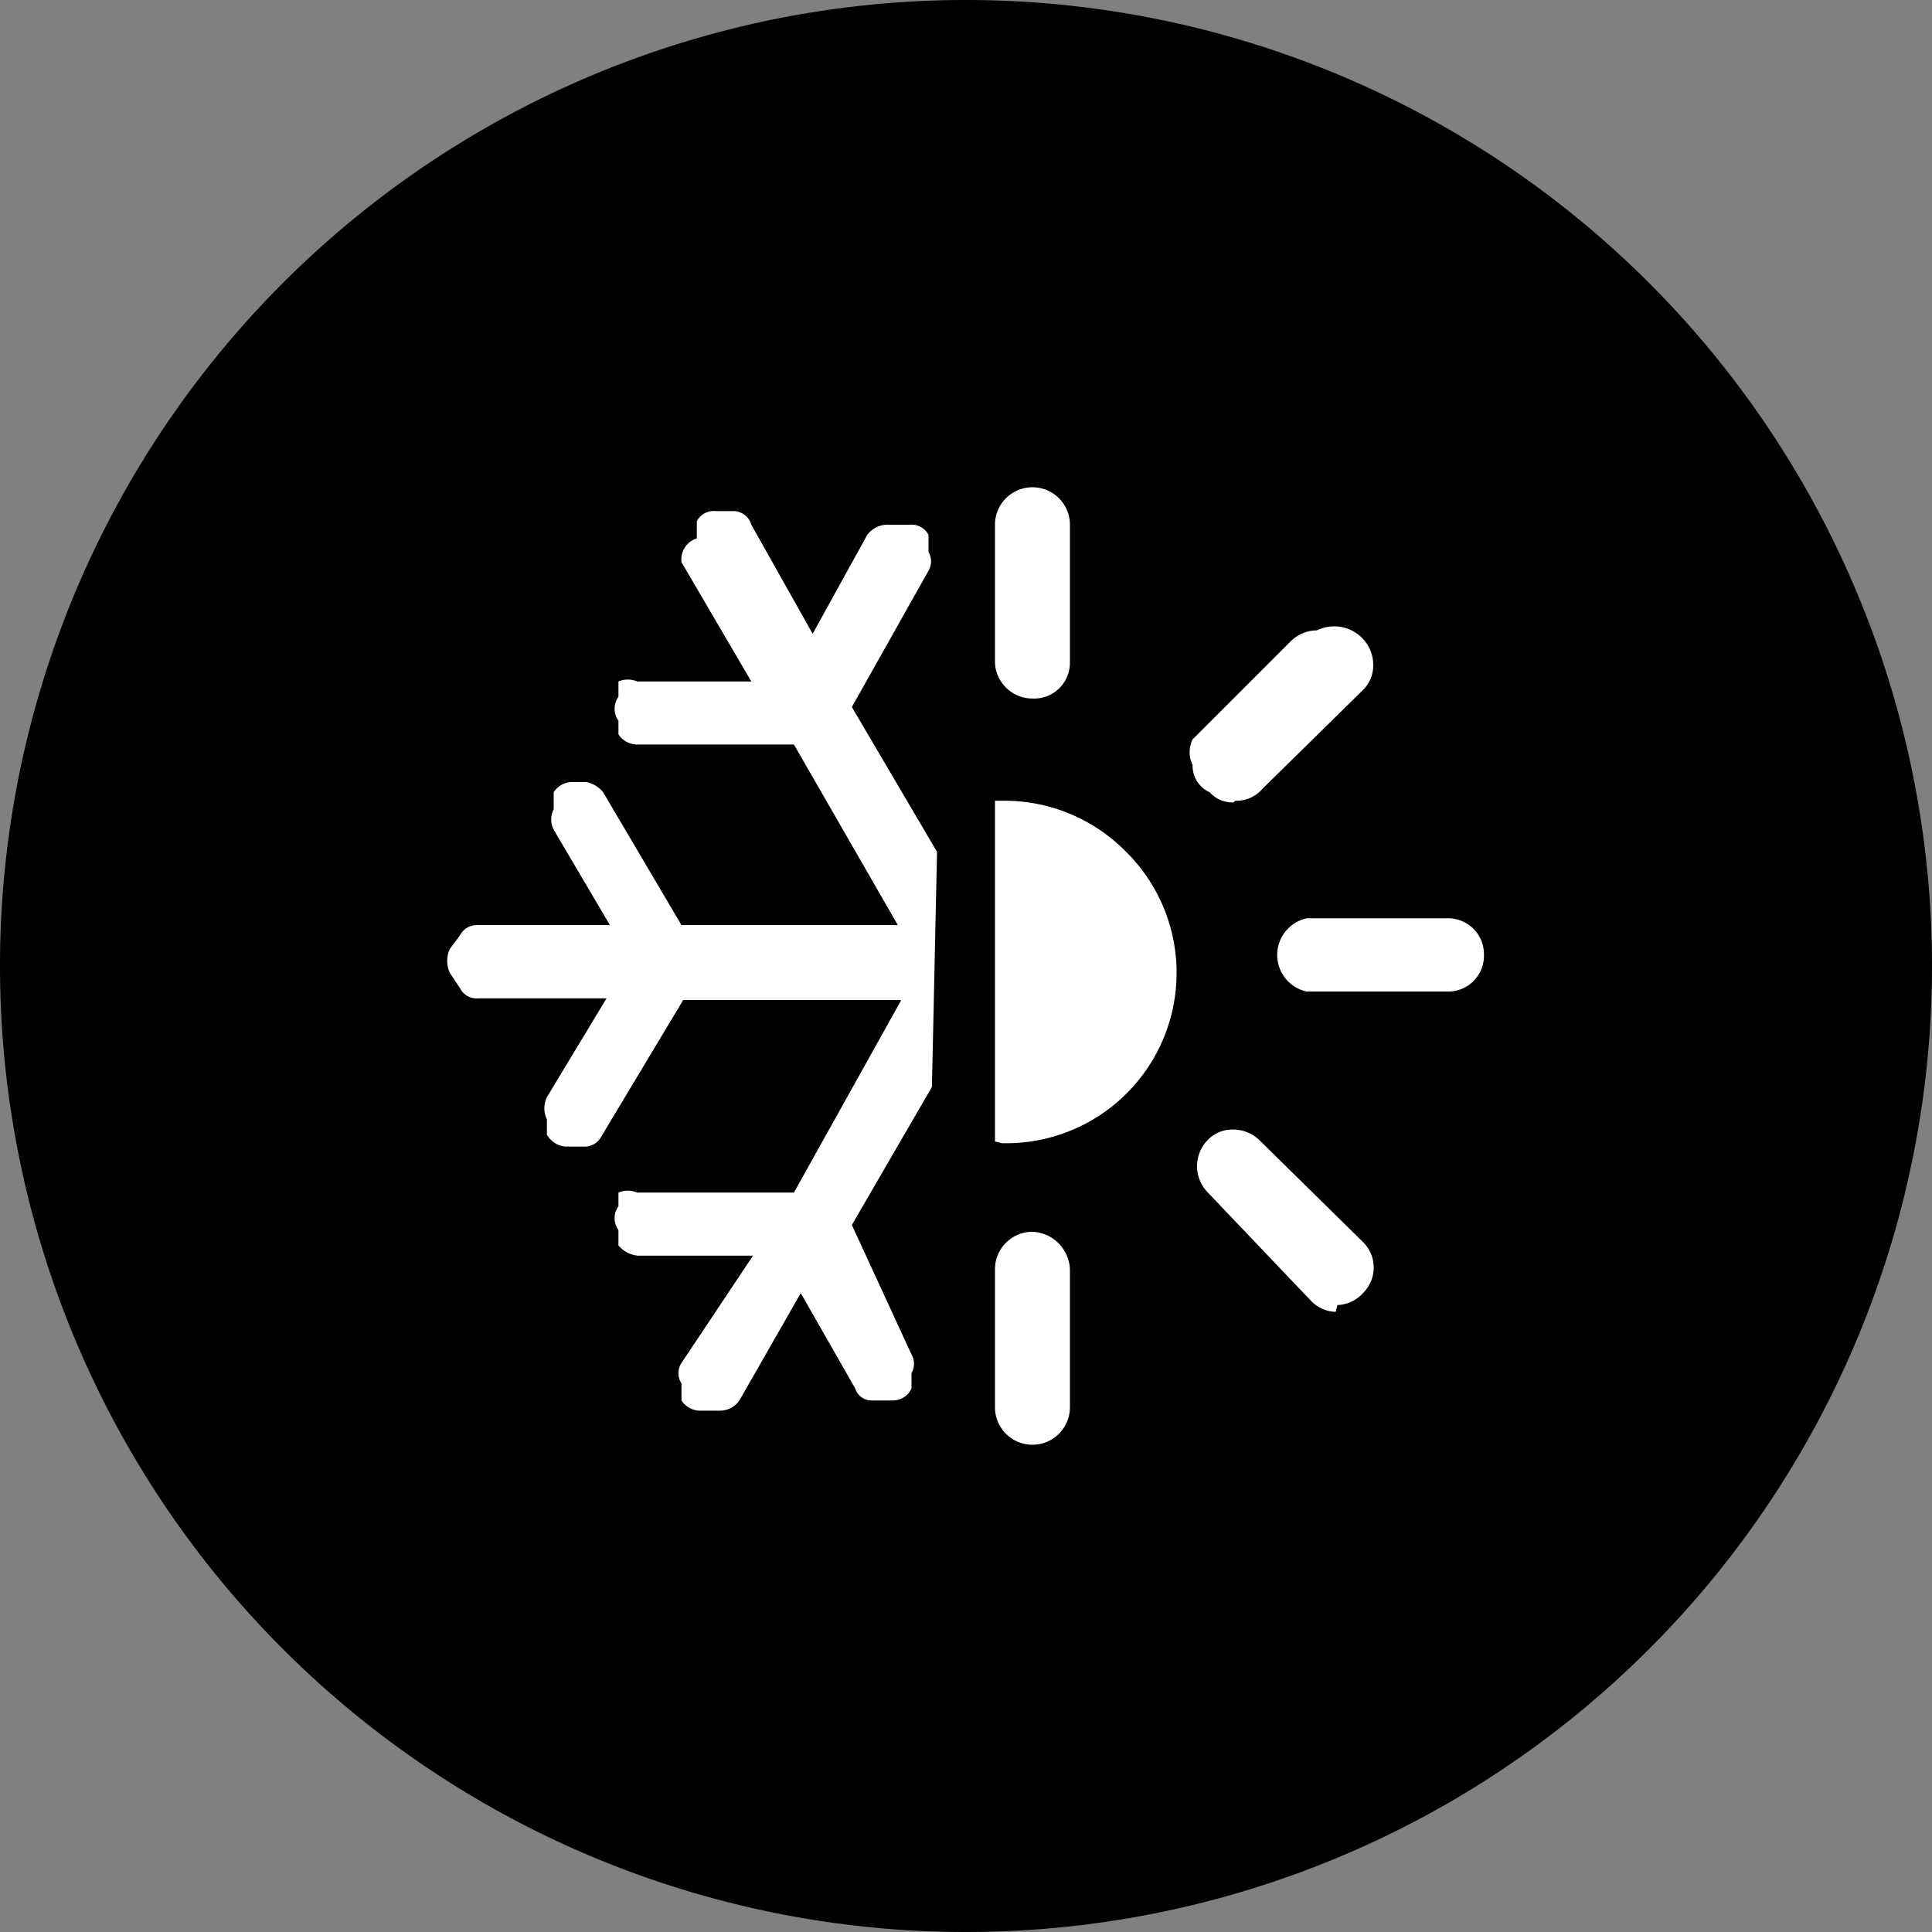<svg xmlns="http://www.w3.org/2000/svg" viewBox="0 0 11.34 11.34"><rect x="0" y="0" width="11.34" height="11.34" fill="#808080" stroke="none"/><defs><style>.cls-1{fill:#000;}.cls-2{fill:#fff;}</style></defs><g id="图层_2" data-name="图层 2"><g id="图层_1-2" data-name="图层 1"><g id="hot-_-cold-temperature-retention" data-name="hot-&amp;-cold-temperature-retention"><g id="hot-_-cold-temperature-retention-2" data-name="hot-&amp;-cold-temperature-retention"><path class="cls-1" d="M5.67,0a5.67,5.67,0,1,0,5.67,5.67A5.67,5.67,0,0,0,5.67,0"/><path class="cls-2" d="M5.5,5,5,4.15l.45-.8a.11.11,0,0,0,0-.11l0-.1a.11.11,0,0,0-.11-.06H5.2a.15.15,0,0,0-.11.06l-.32.58-.36-.64A.11.11,0,0,0,4.3,3H4.2a.11.11,0,0,0-.11.06l0,.1A.13.13,0,0,0,4,3.3L4.41,4H3.74A.14.14,0,0,0,3.63,4l0,.09a.12.12,0,0,0,0,.14l0,.08a.13.13,0,0,0,.11.06h.92l.61,1.06H4l-.46-.78a.17.17,0,0,0-.1-.06H3.36a.13.13,0,0,0-.11.06l0,.1a.13.13,0,0,0,0,.12l.33.56H2.8a.11.11,0,0,0-.1.06l-.06.08a.17.17,0,0,0,0,.14l.06.09a.11.11,0,0,0,.11.06h.75l-.35.58a.15.15,0,0,0,0,.13l0,.09a.14.14,0,0,0,.11.07h.11a.11.11,0,0,0,.1-.06l.48-.8H5.29L4.66,7H3.74A.14.14,0,0,0,3.63,7l0,.08a.12.12,0,0,0,0,.14l0,.09a.17.17,0,0,0,.11.06h.68L4,8a.11.11,0,0,0,0,.12l0,.1a.13.13,0,0,0,.11.06h.12a.14.14,0,0,0,.11-.06l.36-.63.32.56a.1.1,0,0,0,.1.07h.12a.12.12,0,0,0,.11-.07l0-.09a.11.11,0,0,0,0-.11L5,7.19l.47-.81Zm.38,1.71h0A1,1,0,0,0,6.61,5a1,1,0,0,0-.71-.3H5.84v2Zm1.36-2a.18.18,0,0,1-.14-.06A.17.17,0,0,1,7,4.49a.17.17,0,0,1,0-.15h0l.58-.58a.22.22,0,0,1,.15-.06A.23.23,0,0,1,8,3.75a.22.22,0,0,1,.06.15A.2.2,0,0,1,8,4.05l-.59.58a.2.2,0,0,1-.16.07m.59,3a.21.21,0,0,1-.15-.07L7.09,7a.22.22,0,0,1,0-.31.2.2,0,0,1,.15-.06.22.22,0,0,1,.15.06L8,7.29a.21.21,0,0,1,0,.3.21.21,0,0,1-.15.07M7.67,5.82a.22.22,0,0,1,0-.43H8.5a.21.21,0,0,1,.21.21.21.21,0,0,1-.21.22ZM6.28,7.45v.81a.22.22,0,0,1-.44,0V7.45a.22.22,0,0,1,.22-.22.23.23,0,0,1,.22.22M5.84,3.89V3.08a.22.22,0,0,1,.44,0v.81a.21.21,0,0,1-.22.21.22.22,0,0,1-.22-.21"/></g></g></g></g></svg>